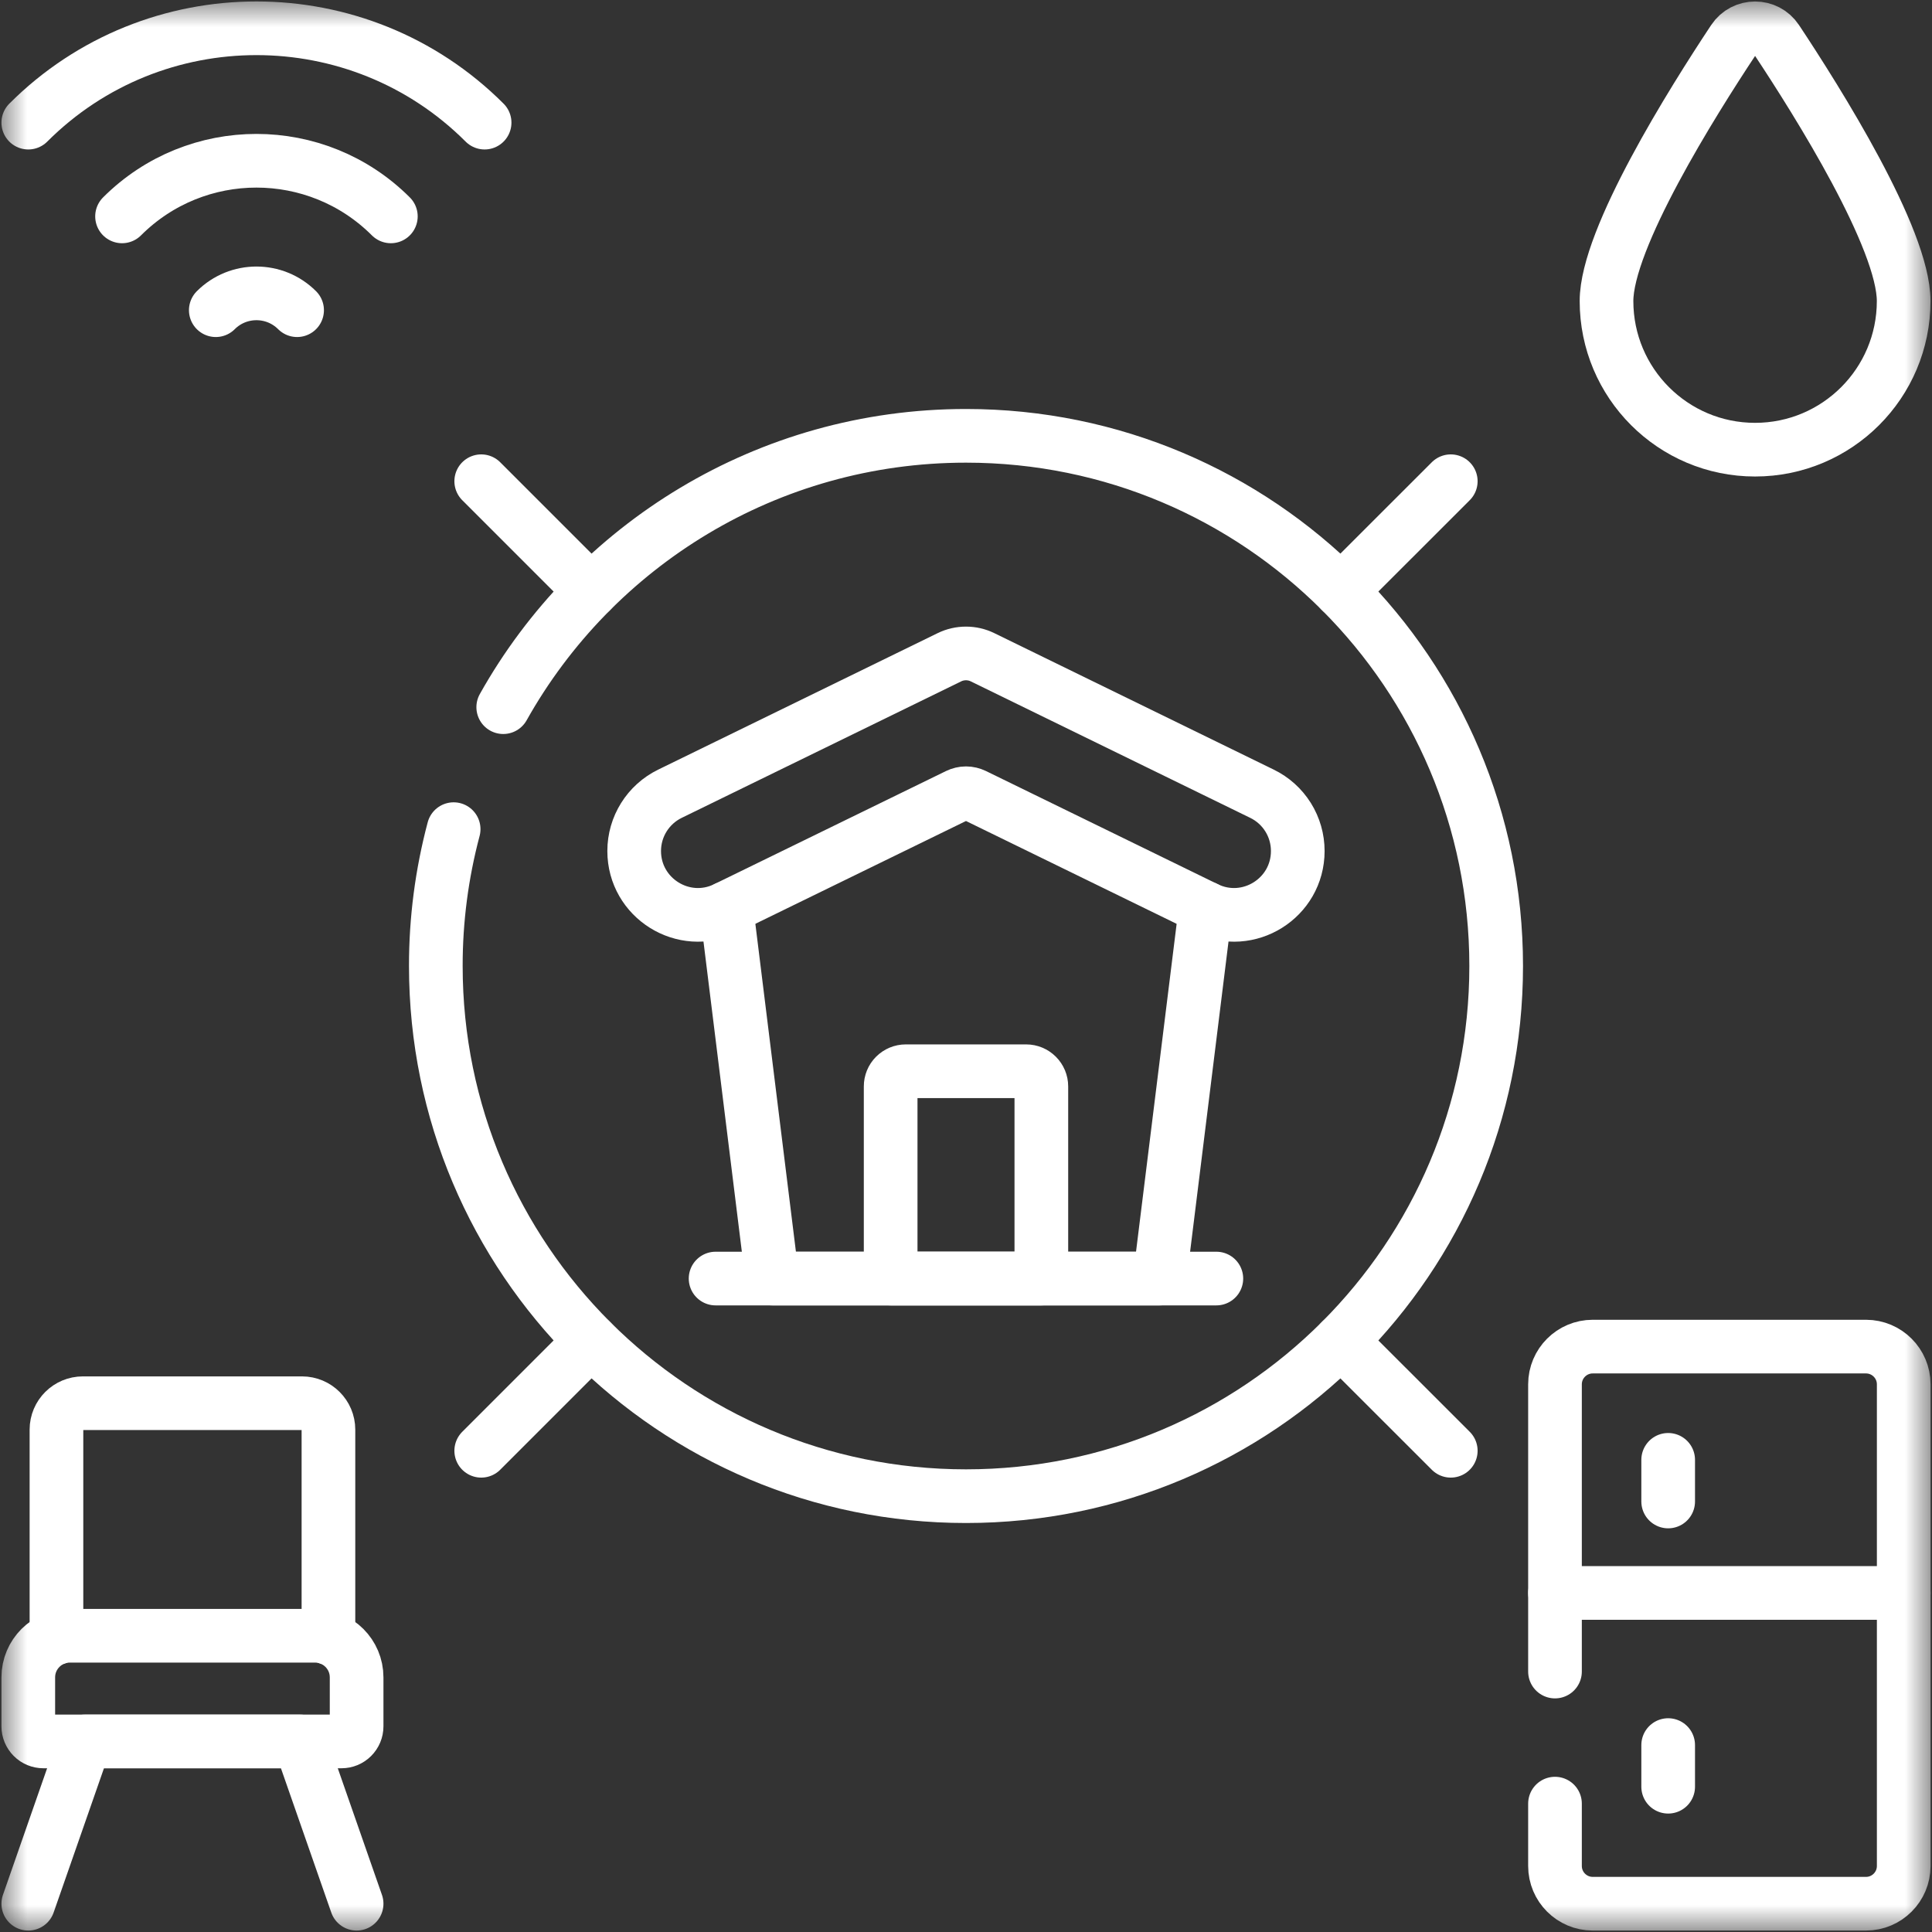 <svg width="36" height="36" viewBox="0 0 36 36" fill="none" xmlns="http://www.w3.org/2000/svg">
<rect x="0" y="0" width="36" height="36" fill="#333333" stroke="none"/>
<g clip-path="url(#clip0_2125_652)">
<path d="M11.014 24.986L8.967 27.033" stroke="white" stroke-miterlimit="10" stroke-linecap="round" stroke-linejoin="round"/>
<path d="M27.033 8.967L24.985 11.014" stroke="white" stroke-miterlimit="10" stroke-linecap="round" stroke-linejoin="round"/>
<path d="M27.033 27.033L24.985 24.986" stroke="white" stroke-miterlimit="10" stroke-linecap="round" stroke-linejoin="round"/>
<path d="M11.014 11.014L8.967 8.967" stroke="white" stroke-miterlimit="10" stroke-linecap="round" stroke-linejoin="round"/>
<mask id="mask0_2125_652" style="mask-type:luminance" maskUnits="userSpaceOnUse" x="0" y="0" width="36" height="36">
<path d="M0 0H36V36H0V0Z" fill="white"/>
</mask>
<g mask="url(#mask0_2125_652)">
<path d="M9.377 13.177C11.068 10.16 14.296 8.121 18 8.121C23.456 8.121 27.879 12.544 27.879 18C27.879 23.456 23.456 27.879 18 27.879C12.544 27.879 8.121 23.456 8.121 18C8.12 17.139 8.232 16.282 8.453 15.45" stroke="white" stroke-miterlimit="10" stroke-linecap="round" stroke-linejoin="round"/>
<path d="M22.465 16.921L21.61 23.824H14.389L13.535 16.921" stroke="white" stroke-miterlimit="10" stroke-linecap="round" stroke-linejoin="round"/>
<path d="M22.665 23.824H13.334" stroke="white" stroke-miterlimit="10" stroke-linecap="round" stroke-linejoin="round"/>
<path d="M22.472 16.925L18.154 14.817C18.106 14.794 18.053 14.781 18 14.781C17.946 14.781 17.894 14.794 17.846 14.817L13.527 16.925C12.738 17.311 11.817 16.736 11.817 15.857C11.817 15.403 12.076 14.989 12.484 14.79L17.691 12.247C17.787 12.2 17.893 12.176 18 12.176C18.107 12.176 18.212 12.2 18.308 12.247L23.515 14.79C23.715 14.887 23.884 15.039 24.002 15.228C24.12 15.417 24.182 15.635 24.182 15.857C24.182 16.736 23.262 17.311 22.472 16.925Z" stroke="white" stroke-miterlimit="10" stroke-linecap="round" stroke-linejoin="round"/>
<path d="M19.404 23.824H16.596V20.243C16.596 20.168 16.625 20.097 16.678 20.044C16.731 19.991 16.802 19.961 16.877 19.961H19.122C19.197 19.961 19.268 19.991 19.321 20.044C19.374 20.097 19.404 20.168 19.404 20.243V23.824Z" stroke="white" stroke-miterlimit="10" stroke-linecap="round" stroke-linejoin="round"/>
<path d="M29.935 5.61C29.935 4.447 31.535 1.899 32.302 0.743C32.493 0.456 32.914 0.456 33.105 0.743C33.872 1.899 35.472 4.447 35.472 5.61C35.472 7.139 34.233 8.379 32.703 8.379C31.174 8.379 29.935 7.139 29.935 5.61Z" stroke="white" stroke-miterlimit="10" stroke-linecap="round" stroke-linejoin="round"/>
<path d="M0.527 2.285C2.871 -0.059 6.686 -0.059 9.03 2.285" stroke="white" stroke-miterlimit="10" stroke-linecap="round" stroke-linejoin="round"/>
<path d="M2.274 4.032C3.657 2.65 5.9 2.65 7.283 4.032" stroke="white" stroke-miterlimit="10" stroke-linecap="round" stroke-linejoin="round"/>
<path d="M4.021 5.78C4.439 5.362 5.118 5.362 5.536 5.78" stroke="white" stroke-miterlimit="10" stroke-linecap="round" stroke-linejoin="round"/>
<path d="M1.052 30.522V26.639C1.052 26.367 1.273 26.147 1.544 26.147H5.628C5.899 26.147 6.12 26.367 6.12 26.639V30.522" stroke="white" stroke-miterlimit="10" stroke-linecap="round" stroke-linejoin="round"/>
<path d="M6.363 32.449H0.809C0.734 32.449 0.662 32.42 0.61 32.367C0.557 32.314 0.527 32.243 0.527 32.168V31.255C0.527 30.827 0.874 30.48 1.302 30.48H5.87C6.298 30.48 6.645 30.827 6.645 31.255V32.168C6.645 32.243 6.615 32.314 6.562 32.367C6.509 32.42 6.438 32.449 6.363 32.449Z" stroke="white" stroke-miterlimit="10" stroke-linecap="round" stroke-linejoin="round"/>
<path d="M0.527 35.473L1.582 32.449H5.59L6.645 35.473" stroke="white" stroke-miterlimit="10" stroke-linecap="round" stroke-linejoin="round"/>
<path d="M28.975 31.147V25.795C28.975 25.407 29.29 25.092 29.678 25.092H34.77C35.158 25.092 35.473 25.407 35.473 25.795V34.77C35.473 35.158 35.158 35.473 34.77 35.473H29.678C29.29 35.473 28.975 35.158 28.975 34.77V33.608" stroke="white" stroke-miterlimit="10" stroke-linecap="round" stroke-linejoin="round"/>
<path d="M28.975 29.682H35.473" stroke="white" stroke-miterlimit="10" stroke-linecap="round" stroke-linejoin="round"/>
<path d="M31.084 32.517V33.293" stroke="white" stroke-miterlimit="10" stroke-linecap="round" stroke-linejoin="round"/>
<path d="M31.084 27.202V27.978" stroke="white" stroke-miterlimit="10" stroke-linecap="round" stroke-linejoin="round"/>
</g>
</g>
<defs>
<clipPath id="clip0_2125_652">
<rect width="36" height="36" fill="white"/>
</clipPath>
</defs>
</svg>
